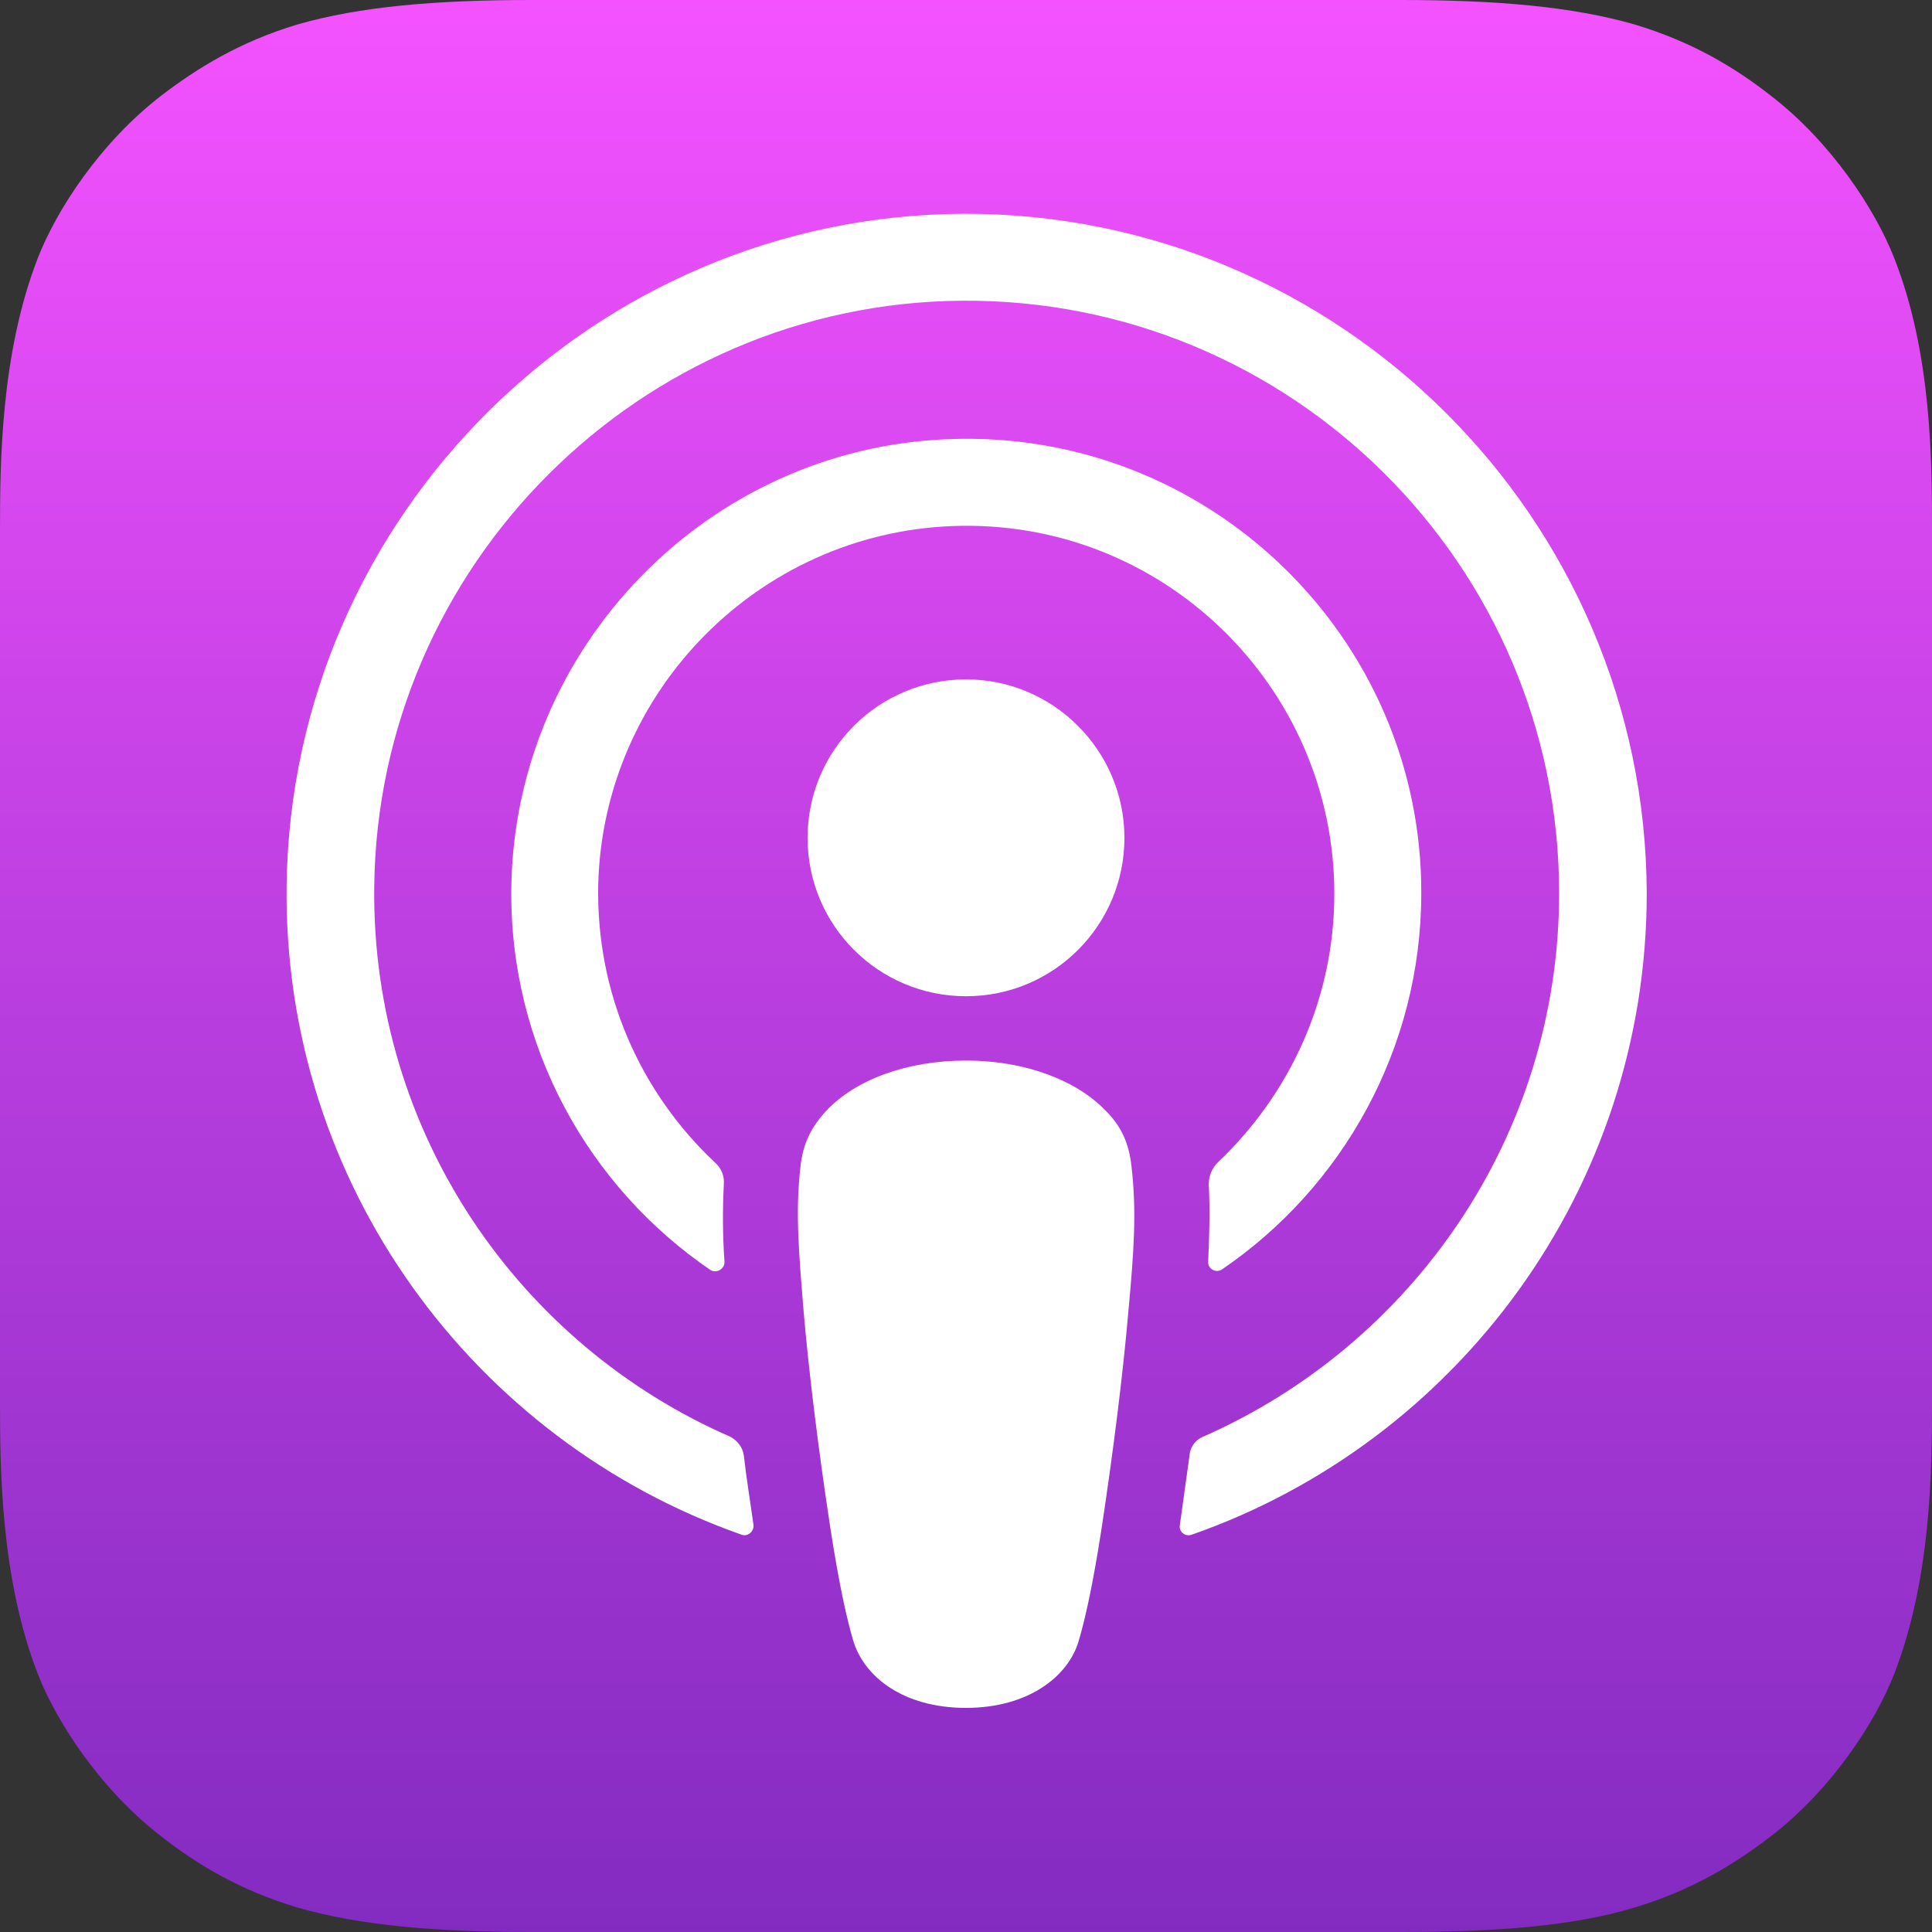<svg width="20" height="20" viewBox="0 0 20 20" fill="none" xmlns="http://www.w3.org/2000/svg">
<rect x="0" y="0" width="20" height="20" fill="#333333" stroke="none"/>
<path fill-rule="evenodd" clip-rule="evenodd" d="M19.607 17.333C19.413 17.827 18.967 18.52 18.327 19.013C17.96 19.293 17.52 19.567 16.92 19.747C16.28 19.94 15.487 20 14.5 20H5.5C4.513 20 3.727 19.933 3.08 19.747C2.48 19.567 2.04 19.3 1.673 19.013C1.04 18.527 0.587 17.827 0.393 17.333C0.007 16.34 0 15.213 0 14.5V5.5C0 4.787 0.007 3.66 0.393 2.667C0.587 2.173 1.033 1.48 1.673 0.987C2.04 0.707 2.48 0.433 3.08 0.253C3.727 0.067 4.513 0 5.5 0H14.5C15.487 0 16.273 0.067 16.92 0.253C17.52 0.433 17.96 0.7 18.327 0.987C18.96 1.473 19.413 2.173 19.607 2.667C20 3.66 20 4.793 20 5.5V14.5C20 15.213 19.993 16.34 19.607 17.333Z" fill="url(#paint0_linear_157_3893)"/>
<path d="M11.713 12.073C11.687 11.833 11.607 11.659 11.447 11.499C11.147 11.186 10.62 10.979 10 10.979C9.38 10.979 8.853 11.18 8.553 11.499C8.4 11.666 8.313 11.833 8.287 12.073C8.233 12.54 8.267 12.94 8.32 13.586C8.373 14.2 8.473 15.02 8.6 15.846C8.693 16.439 8.767 16.759 8.833 16.986C8.947 17.36 9.353 17.68 10 17.68C10.647 17.68 11.06 17.353 11.167 16.986C11.233 16.759 11.307 16.439 11.4 15.846C11.527 15.013 11.627 14.2 11.68 13.586C11.74 12.94 11.767 12.54 11.713 12.073Z" fill="white"/>
<path d="M11.64 8.673C11.64 9.58 10.907 10.313 10 10.313C9.094 10.313 8.36 9.58 8.36 8.673C8.36 7.767 9.094 7.033 10 7.033C10.907 7.033 11.64 7.773 11.64 8.673Z" fill="white"/>
<path d="M9.98 2.213C6.154 2.226 3.02 5.333 2.967 9.16C2.927 12.26 4.907 14.913 7.674 15.886C7.74 15.913 7.807 15.853 7.8 15.786C7.767 15.546 7.727 15.306 7.7 15.066C7.687 14.98 7.634 14.913 7.56 14.873C5.374 13.92 3.847 11.726 3.874 9.186C3.907 5.853 6.627 3.14 9.954 3.113C13.36 3.086 16.14 5.846 16.14 9.246C16.14 11.76 14.62 13.92 12.454 14.873C12.374 14.906 12.32 14.98 12.314 15.066C12.28 15.306 12.247 15.546 12.214 15.786C12.2 15.86 12.274 15.913 12.34 15.886C15.08 14.926 17.047 12.313 17.047 9.246C17.034 5.366 13.867 2.206 9.98 2.213Z" fill="white"/>
<path d="M9.82 4.546C7.327 4.639 5.327 6.699 5.293 9.192C5.273 10.832 6.093 12.286 7.353 13.146C7.413 13.186 7.5 13.139 7.5 13.066C7.48 12.779 7.48 12.526 7.493 12.259C7.5 12.172 7.467 12.092 7.4 12.033C6.633 11.312 6.167 10.286 6.193 9.152C6.247 7.152 7.853 5.526 9.853 5.446C12.027 5.359 13.813 7.106 13.813 9.252C13.813 10.346 13.347 11.332 12.607 12.033C12.547 12.092 12.513 12.172 12.513 12.259C12.527 12.519 12.52 12.773 12.507 13.059C12.5 13.133 12.587 13.186 12.653 13.139C13.893 12.293 14.713 10.859 14.713 9.246C14.72 6.592 12.5 4.439 9.82 4.546Z" fill="white"/>
<defs>
<linearGradient id="paint0_linear_157_3893" x1="10" y1="0" x2="10" y2="20" gradientUnits="userSpaceOnUse">
<stop stop-color="#F452FF"/>
<stop offset="1" stop-color="#832BC1"/>
</linearGradient>
</defs>
</svg>
